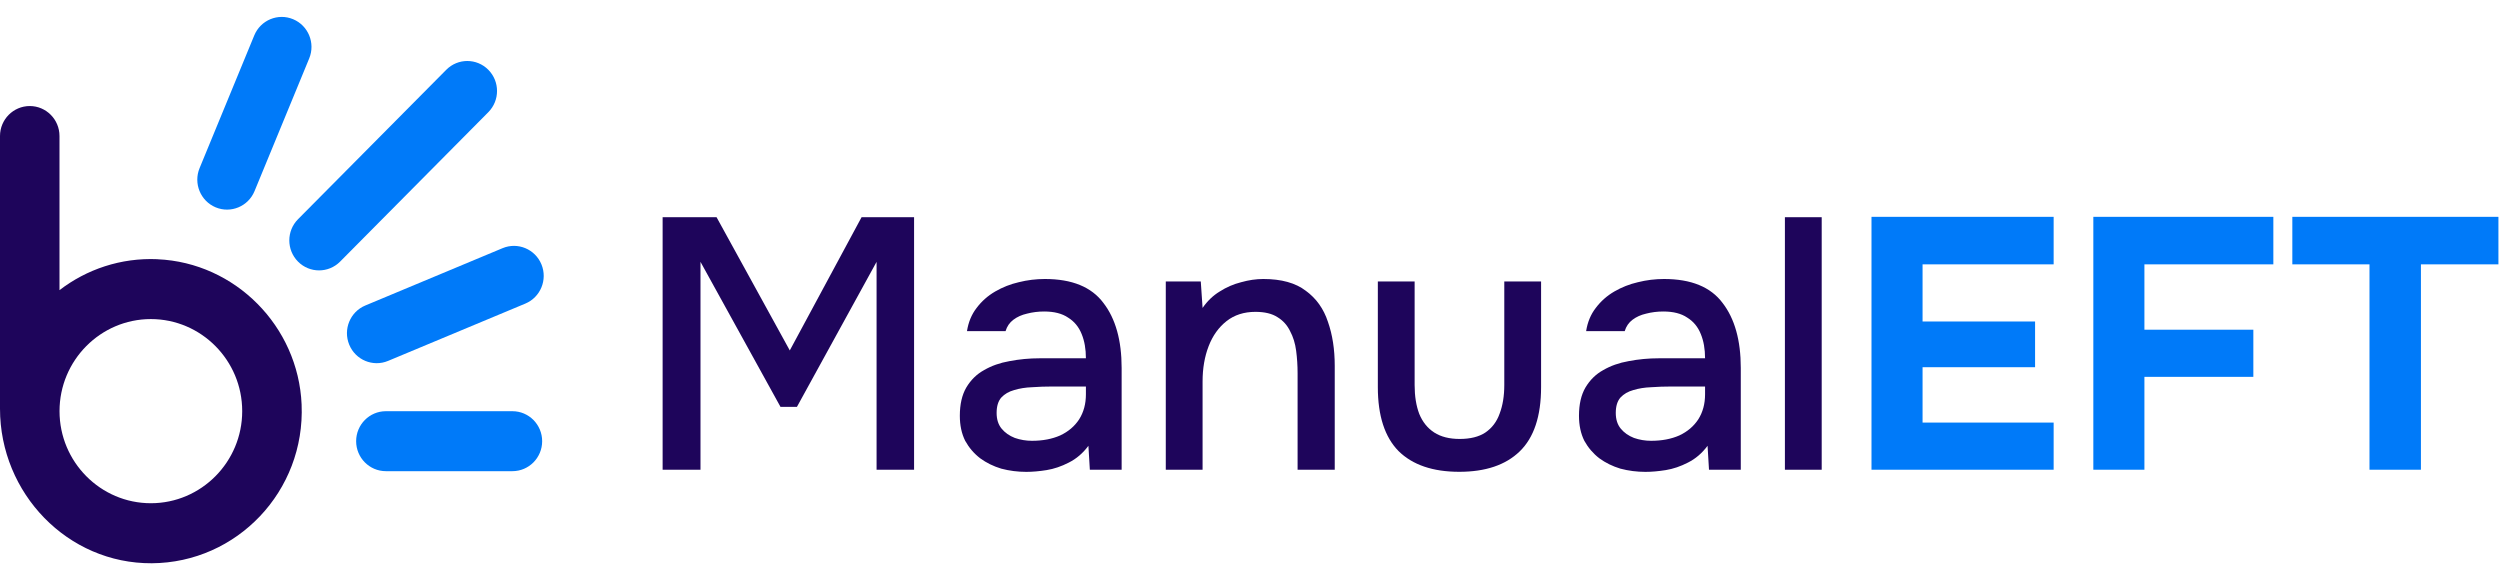 <svg width="162" height="37" viewBox="0 0 162 37" fill="none" xmlns="http://www.w3.org/2000/svg">
<path d="M10.211 16.796C7.818 16.692 5.606 17.457 3.855 18.802V8.814C3.855 7.742 2.991 6.871 1.928 6.871C0.864 6.873 0 7.742 0 8.816V26.483C0 31.975 4.387 36.531 9.836 36.499C15.353 36.466 19.787 31.826 19.544 26.204C19.326 21.138 15.239 17.021 10.213 16.8L10.211 16.796ZM9.776 32.609C6.513 32.609 3.857 29.932 3.857 26.643C3.857 23.353 6.513 20.676 9.776 20.676C13.04 20.676 15.695 23.353 15.695 26.643C15.695 29.932 13.04 32.609 9.776 32.609Z" fill="#1E055B"/>
<path d="M33.204 26.646H25.005C23.941 26.646 23.078 27.516 23.078 28.589C23.078 29.662 23.941 30.532 25.005 30.532H33.204C34.269 30.532 35.132 29.662 35.132 28.589C35.132 27.516 34.269 26.646 33.204 26.646Z" fill="#007AF9"/>
<path d="M16.476 2.295L12.933 10.895C12.525 11.886 12.991 13.023 13.974 13.435C14.957 13.846 16.085 13.376 16.494 12.385L20.037 3.785C20.445 2.794 19.979 1.657 18.995 1.245C18.012 0.834 16.884 1.304 16.476 2.295Z" fill="#007AF9"/>
<path d="M32.568 16.081L23.673 19.796C22.689 20.206 22.222 21.343 22.629 22.334C23.037 23.326 24.164 23.797 25.148 23.386L34.043 19.672C35.026 19.261 35.493 18.125 35.086 17.133C34.679 16.142 33.551 15.671 32.568 16.081Z" fill="#007AF9"/>
<path d="M28.918 4.522L19.312 14.205C18.559 14.963 18.559 16.194 19.312 16.953C20.065 17.711 21.285 17.711 22.038 16.953L31.643 7.27C32.396 6.511 32.396 5.281 31.643 4.522C30.891 3.763 29.67 3.763 28.918 4.522Z" fill="#007AF9"/>
<path d="M153.543 30.438V17.13H148.543V14.051H161.898V17.13H156.876V30.438H153.543Z" fill="#007AF9"/>
<path d="M135.648 30.438V14.051H147.313V17.13H138.958V21.365H146.017V24.42H138.958V30.438H135.648Z" fill="#007AF9"/>
<path d="M121.273 30.438V14.051H133.076V17.13H124.582V20.833H131.873V23.795H124.582V27.383H133.076V30.438H121.273Z" fill="#007AF9"/>
<path d="M115.662 30.439V14.075H118.046V30.439H115.662Z" fill="#1E055B"/>
<path d="M106.623 30.577C106.067 30.577 105.527 30.508 105.003 30.369C104.494 30.215 104.038 29.991 103.637 29.698C103.236 29.389 102.912 29.011 102.665 28.564C102.434 28.101 102.318 27.561 102.318 26.944C102.318 26.203 102.457 25.593 102.735 25.115C103.028 24.621 103.414 24.243 103.892 23.981C104.37 23.703 104.918 23.51 105.535 23.402C106.168 23.279 106.824 23.217 107.502 23.217H110.488C110.488 22.616 110.396 22.091 110.21 21.643C110.025 21.18 109.732 20.826 109.331 20.579C108.945 20.316 108.428 20.185 107.78 20.185C107.394 20.185 107.024 20.232 106.669 20.324C106.33 20.401 106.037 20.532 105.79 20.718C105.543 20.903 105.373 21.15 105.281 21.458H102.781C102.873 20.872 103.082 20.37 103.406 19.954C103.73 19.522 104.131 19.167 104.609 18.889C105.088 18.611 105.597 18.411 106.137 18.287C106.692 18.148 107.256 18.079 107.826 18.079C109.585 18.079 110.851 18.596 111.622 19.63C112.409 20.648 112.803 22.052 112.803 23.842V30.438H110.743L110.65 28.888C110.295 29.366 109.871 29.729 109.377 29.976C108.899 30.222 108.421 30.384 107.942 30.462C107.464 30.539 107.024 30.577 106.623 30.577ZM106.993 28.564C107.688 28.564 108.297 28.448 108.822 28.216C109.346 27.97 109.755 27.622 110.048 27.175C110.342 26.712 110.488 26.172 110.488 25.555V25.046H108.313C107.865 25.046 107.425 25.061 106.993 25.092C106.577 25.107 106.191 25.169 105.836 25.277C105.497 25.37 105.219 25.532 105.003 25.763C104.802 25.995 104.702 26.326 104.702 26.758C104.702 27.175 104.81 27.515 105.026 27.777C105.242 28.039 105.527 28.24 105.882 28.378C106.237 28.502 106.608 28.564 106.993 28.564Z" fill="#1E055B"/>
<path d="M94.561 30.573C92.849 30.573 91.537 30.126 90.627 29.231C89.732 28.321 89.284 26.94 89.284 25.088V18.237H91.668V24.949C91.668 25.674 91.769 26.299 91.969 26.824C92.185 27.349 92.509 27.75 92.941 28.028C93.373 28.305 93.921 28.444 94.585 28.444C95.279 28.444 95.834 28.305 96.251 28.028C96.683 27.734 96.992 27.326 97.177 26.801C97.377 26.276 97.478 25.659 97.478 24.949V18.237H99.862V25.088C99.862 26.971 99.399 28.359 98.473 29.254C97.562 30.134 96.259 30.573 94.561 30.573Z" fill="#1E055B"/>
<path d="M75.543 30.438V18.241H77.811L77.927 19.954C78.236 19.506 78.606 19.151 79.038 18.889C79.47 18.611 79.933 18.411 80.427 18.287C80.921 18.148 81.399 18.079 81.862 18.079C83.034 18.079 83.953 18.334 84.616 18.843C85.295 19.337 85.773 20.008 86.051 20.857C86.344 21.69 86.491 22.639 86.491 23.703V30.438H84.084V24.189C84.084 23.696 84.053 23.209 83.991 22.731C83.929 22.253 83.798 21.829 83.598 21.458C83.412 21.073 83.142 20.772 82.787 20.556C82.433 20.324 81.954 20.208 81.353 20.208C80.612 20.208 79.987 20.409 79.478 20.81C78.969 21.211 78.583 21.751 78.321 22.43C78.058 23.109 77.927 23.873 77.927 24.722V30.438H75.543Z" fill="#1E055B"/>
<path d="M66.502 30.577C65.947 30.577 65.407 30.508 64.882 30.369C64.373 30.215 63.918 29.991 63.517 29.698C63.115 29.389 62.791 29.011 62.544 28.564C62.313 28.101 62.197 27.561 62.197 26.944C62.197 26.203 62.336 25.593 62.614 25.115C62.907 24.621 63.293 24.243 63.771 23.981C64.249 23.703 64.797 23.51 65.414 23.402C66.047 23.279 66.703 23.217 67.382 23.217H70.367C70.367 22.616 70.275 22.091 70.09 21.643C69.904 21.18 69.611 20.826 69.21 20.579C68.824 20.316 68.308 20.185 67.659 20.185C67.274 20.185 66.903 20.232 66.549 20.324C66.209 20.401 65.916 20.532 65.669 20.718C65.422 20.903 65.252 21.15 65.16 21.458H62.66C62.753 20.872 62.961 20.37 63.285 19.954C63.609 19.522 64.01 19.167 64.489 18.889C64.967 18.611 65.476 18.411 66.016 18.287C66.572 18.148 67.135 18.079 67.706 18.079C69.465 18.079 70.73 18.596 71.501 19.63C72.288 20.648 72.682 22.052 72.682 23.842V30.438H70.622L70.529 28.888C70.174 29.366 69.75 29.729 69.256 29.976C68.778 30.222 68.3 30.384 67.822 30.462C67.343 30.539 66.903 30.577 66.502 30.577ZM66.873 28.564C67.567 28.564 68.176 28.448 68.701 28.216C69.226 27.97 69.635 27.622 69.928 27.175C70.221 26.712 70.367 26.172 70.367 25.555V25.046H68.192C67.744 25.046 67.305 25.061 66.873 25.092C66.456 25.107 66.07 25.169 65.715 25.277C65.376 25.37 65.098 25.532 64.882 25.763C64.681 25.995 64.581 26.326 64.581 26.758C64.581 27.175 64.689 27.515 64.905 27.777C65.121 28.039 65.407 28.24 65.762 28.378C66.117 28.502 66.487 28.564 66.873 28.564Z" fill="#1E055B"/>
<path d="M42.938 30.439V14.075H46.433L51.178 22.708L55.83 14.075H59.232V30.439H56.802V16.968L51.641 26.365H50.576L45.392 16.968V30.439H42.938Z" fill="#1E055B"/>
</svg>
